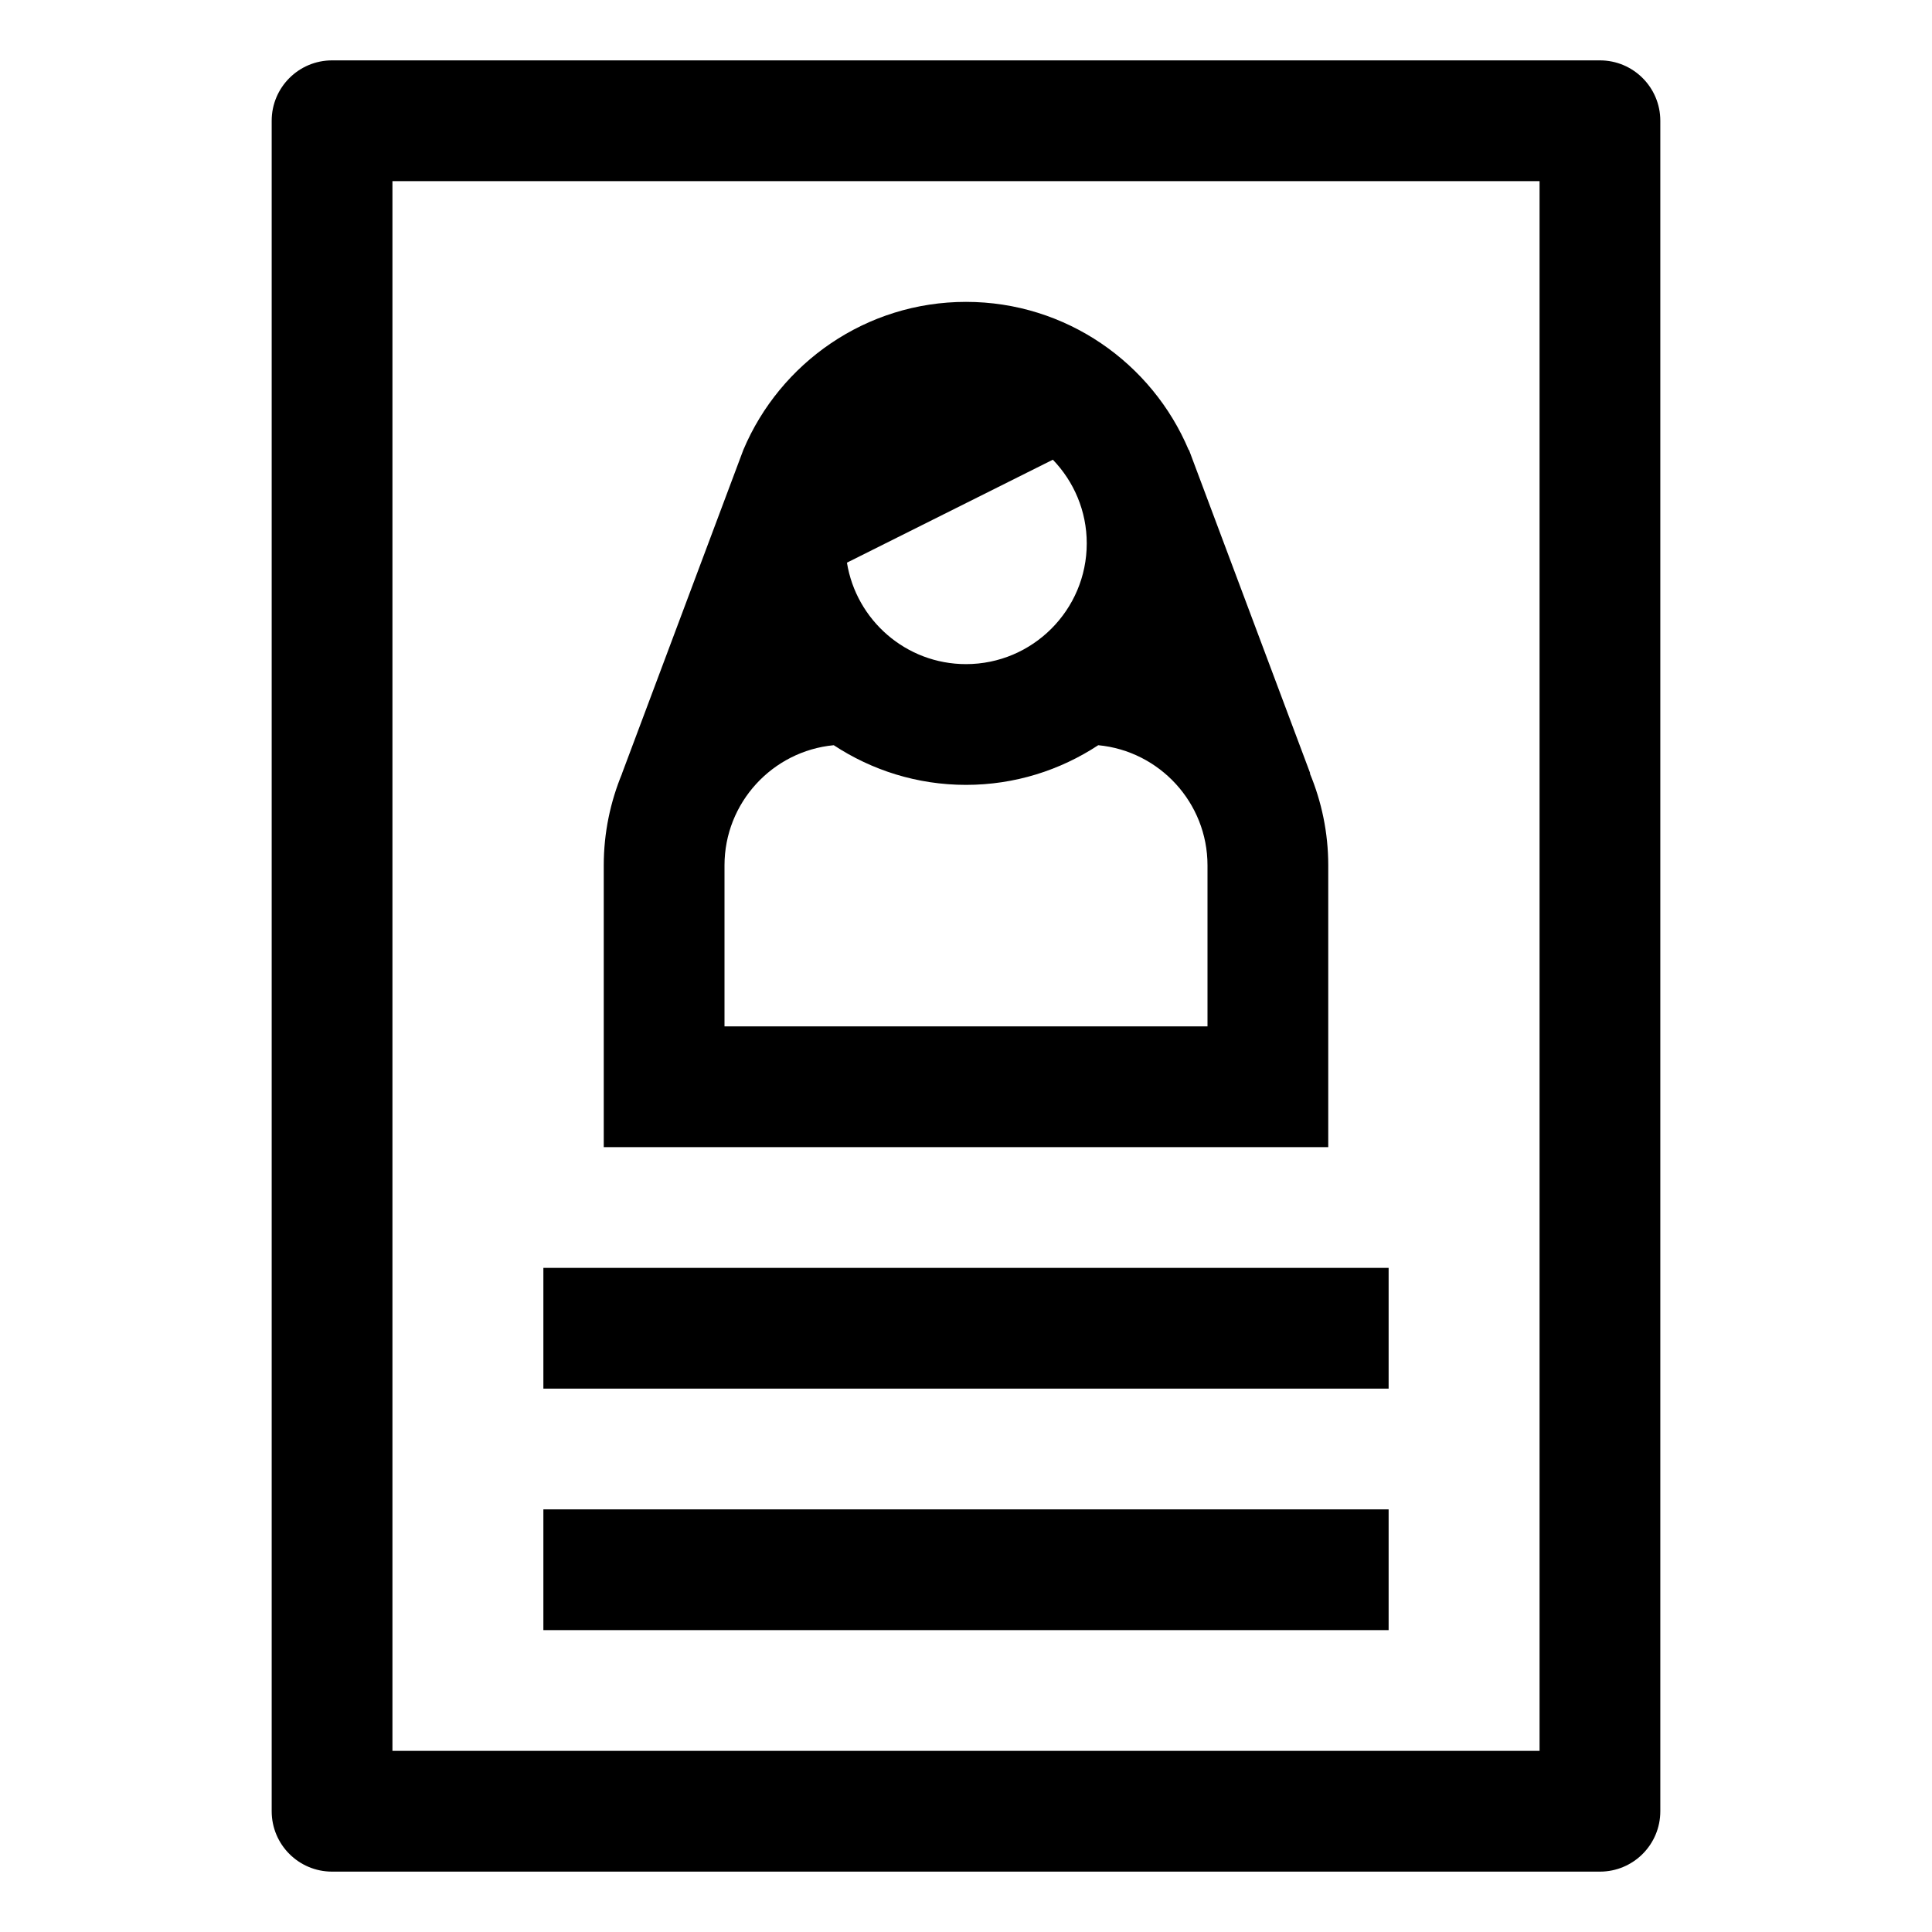 <?xml version="1.0" ?><!DOCTYPE svg  PUBLIC '-//W3C//DTD SVG 1.1//EN'  'http://www.w3.org/Graphics/SVG/1.1/DTD/svg11.dtd'><svg enable-background="new 0 0 96 96" height="96px" id="Layer_1" version="1.1" viewBox="0 0 96 96" width="96px" xml:space="preserve" xmlns="http://www.w3.org/2000/svg" xmlns:xlink="http://www.w3.org/1999/xlink"><g><rect height="6" width="42" x="27" y="75"/><rect height="6" width="42" x="27" y="63"/><path d="M66,43c0-1.625-0.331-3.171-0.919-4.584l0.027,0.02l-6.032-16.089l-0.007,0.021C57.252,18.045,52.976,15,48,15   c-4.968,0-9.24,3.035-11.061,7.348l0-0.001l-6.032,16.089l0.006-0.005C30.329,39.84,30,41.381,30,43v14h36V43z M54,27   c0,3.309-2.691,6-6,6c-2.982,0-5.455-2.188-5.916-5.042l10.232-5.116C53.356,23.922,54,25.386,54,27z M60,51H36v-8   c0-3.115,2.387-5.683,5.429-5.971C43.318,38.271,45.574,39,48,39s4.682-0.729,6.571-1.971C57.613,37.317,60,39.885,60,43V51z"/><path d="M79.5,3h-63c-1.657,0-3,1.343-3,3v84c0,1.657,1.343,3,3,3h63c1.657,0,3-1.343,3-3V6C82.5,4.343,81.157,3,79.5,3z M76.5,87   h-57V9h57V87z"/></g></svg>
